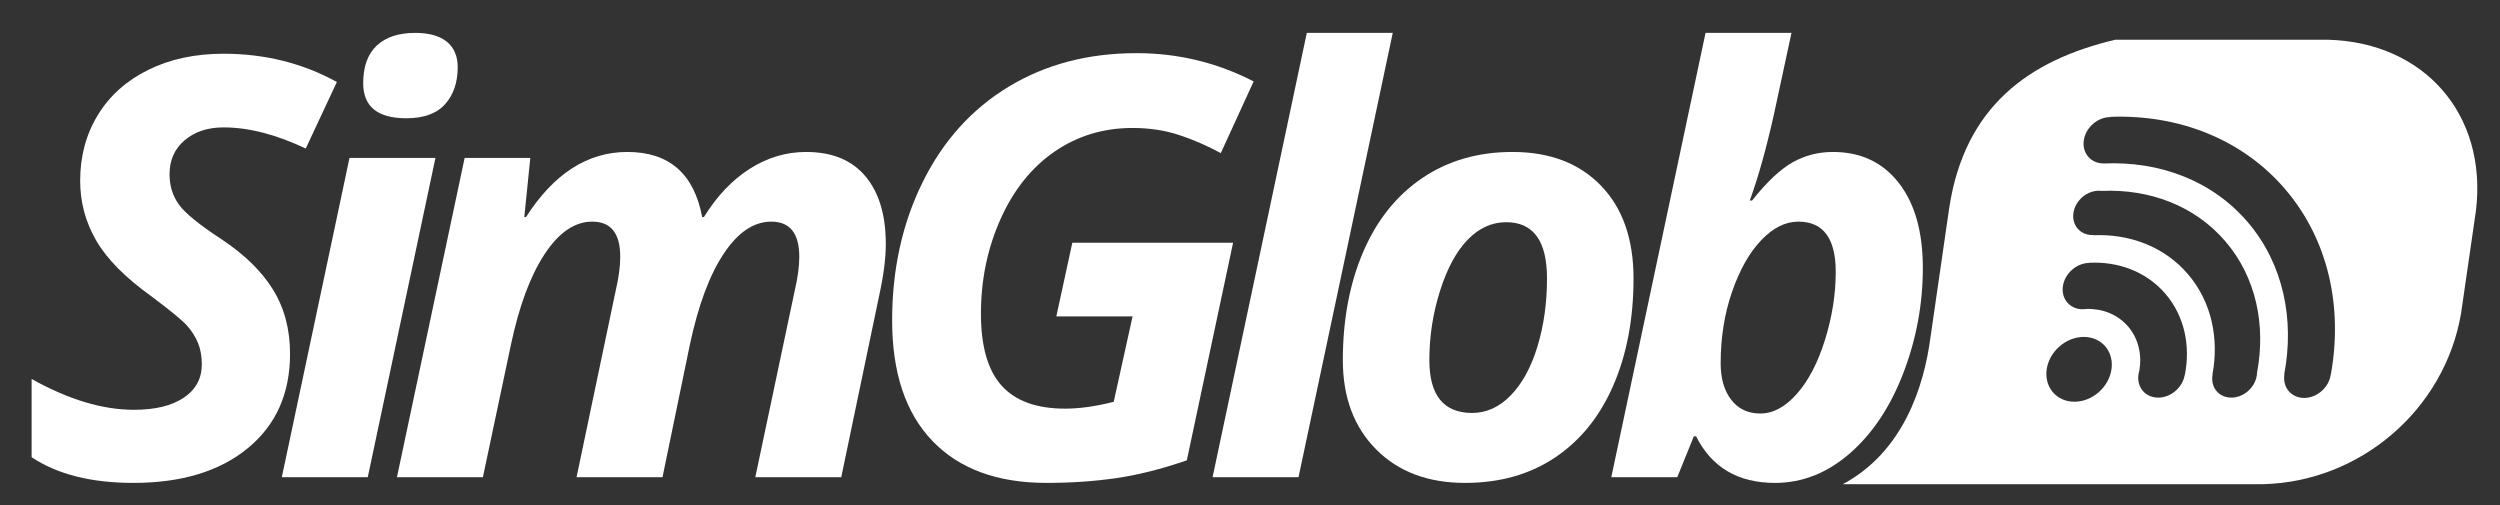 <?xml version="1.0" encoding="utf-8"?>
<!-- Generator: Adobe Illustrator 17.0.0, SVG Export Plug-In . SVG Version: 6.00 Build 0)  -->
<!DOCTYPE svg PUBLIC "-//W3C//DTD SVG 1.1//EN" "http://www.w3.org/Graphics/SVG/1.1/DTD/svg11.dtd">
<svg version="1.1" id="Warstwa_1" xmlns="http://www.w3.org/2000/svg" xmlns:xlink="http://www.w3.org/1999/xlink" x="0px" y="0px"
	 width="455.333px" height="92px" viewBox="0 0 455.333 92" enable-background="new 0 0 455.333 92" xml:space="preserve">
<rect x="0" y="0" width="455.333" height="92" fill="#333333" stroke="none"/>
<g>
	<path fill="#FFFFFF" d="M52.826,64.446c0,7.247-2.566,12.976-7.697,17.188c-5.131,4.212-12.083,6.318-20.854,6.318
		c-7.663,0-13.834-1.561-18.515-4.681v-14.25c6.691,3.745,12.897,5.617,18.619,5.617c3.882,0,6.917-0.736,9.101-2.211
		c2.184-1.473,3.276-3.492,3.276-6.059c0-1.49-0.234-2.799-0.702-3.926s-1.136-2.176-2.002-3.146
		c-0.867-0.971-3.016-2.738-6.449-5.305c-4.785-3.433-8.148-6.83-10.089-10.193c-1.942-3.362-2.912-6.986-2.912-10.869
		c0-4.473,1.074-8.468,3.224-11.988c2.149-3.519,5.209-6.258,9.179-8.217c3.97-1.958,8.538-2.938,13.704-2.938
		c7.523,0,14.406,1.716,20.646,5.148l-5.668,12.118c-5.409-2.565-10.401-3.849-14.978-3.849c-2.878,0-5.236,0.78-7.073,2.34
		c-1.838,1.56-2.756,3.624-2.756,6.189c0,2.115,0.572,3.961,1.716,5.539c1.144,1.578,3.709,3.667,7.697,6.267
		c4.194,2.774,7.333,5.833,9.413,9.179C51.786,56.065,52.826,59.973,52.826,64.446z"/>
	<path fill="#FFFFFF" d="M66.982,86.912H51.328l12.326-58.143h15.654L66.982,86.912z M66.15,15.143c0-3.017,0.823-5.296,2.47-6.839
		c1.646-1.542,3.979-2.314,6.995-2.314c2.53,0,4.455,0.538,5.773,1.612c1.317,1.075,1.976,2.618,1.976,4.629
		c0,2.774-0.763,5.019-2.288,6.735c-1.526,1.716-3.884,2.574-7.073,2.574C68.768,21.54,66.15,19.408,66.15,15.143z"/>
	<path fill="#FFFFFF" d="M114.267,27.677c7.593,0,12.134,3.953,13.625,11.857h0.312c2.357-3.813,5.14-6.743,8.347-8.789
		c3.207-2.045,6.631-3.068,10.271-3.068c4.715,0,8.312,1.474,10.792,4.42c2.479,2.947,3.718,7.056,3.718,12.326
		c0,2.635-0.399,5.756-1.196,9.361l-6.917,33.128h-15.654l7.177-33.96c0.554-2.357,0.833-4.421,0.833-6.189
		c0-4.265-1.699-6.397-5.097-6.397c-3.19,0-6.077,1.942-8.659,5.825c-2.583,3.883-4.638,9.396-6.163,16.538l-4.993,24.183H105.01
		l7.125-33.96c0.554-2.357,0.832-4.421,0.832-6.189c0-4.265-1.699-6.397-5.097-6.397c-3.19,0-6.085,1.977-8.685,5.929
		c-2.601,3.952-4.646,9.464-6.137,16.538l-5.097,24.079H72.298l12.326-58.143h11.961l-1.092,10.765h0.312
		C100.867,31.63,107.02,27.677,114.267,27.677z"/>
	<path fill="#FFFFFF" d="M195.305,44.215h29.28l-8.425,39.629c-4.646,1.595-8.954,2.679-12.924,3.25
		c-3.97,0.572-8.174,0.858-12.611,0.858c-8.98,0-15.914-2.548-20.803-7.645s-7.333-12.412-7.333-21.947
		c0-9.291,1.854-17.69,5.564-25.197c3.709-7.506,8.927-13.296,15.654-17.371c6.726-4.073,14.492-6.111,23.299-6.111
		c7.558,0,14.666,1.716,21.324,5.149l-5.981,13.054c-2.566-1.386-5.132-2.496-7.697-3.329c-2.566-0.832-5.356-1.248-8.373-1.248
		c-5.305,0-10.046,1.439-14.224,4.316c-4.179,2.878-7.455,6.978-9.83,12.3c-2.375,5.323-3.563,11.051-3.563,17.188
		c0,5.964,1.256,10.341,3.771,13.132c2.514,2.791,6.371,4.187,11.572,4.187c2.634,0,5.582-0.416,8.841-1.248l3.432-15.55h-13.886
		L195.305,44.215z"/>
	<path fill="#FFFFFF" d="M236.504,86.912h-15.653L238.013,5.99h15.654L236.504,86.912z"/>
	<path fill="#FFFFFF" d="M297.519,50.716c0,7.315-1.223,13.8-3.667,19.45c-2.444,5.651-5.973,10.029-10.583,13.132
		c-4.612,3.104-10.09,4.654-16.435,4.654c-6.761,0-12.161-2.036-16.2-6.11s-6.059-9.491-6.059-16.252
		c0-7.386,1.239-13.964,3.719-19.737c2.479-5.772,6.059-10.245,10.739-13.417c4.681-3.172,10.158-4.759,16.434-4.759
		c6.796,0,12.17,2.046,16.123,6.137C295.542,37.906,297.519,43.539,297.519,50.716z M281.76,50.716
		c0-6.83-2.479-10.246-7.437-10.246c-2.601,0-4.933,1.058-6.995,3.173c-2.063,2.115-3.744,5.218-5.045,9.309
		c-1.3,4.091-1.95,8.304-1.95,12.638c0,6.414,2.601,9.621,7.801,9.621c2.601,0,4.941-1.066,7.021-3.199
		c2.08-2.132,3.7-5.097,4.862-8.893C281.179,59.323,281.76,55.189,281.76,50.716z"/>
	<path fill="#FFFFFF" d="M333.829,27.677c5.063,0,9.058,1.872,11.988,5.617c2.929,3.745,4.395,8.911,4.395,15.498
		c0,6.588-1.18,12.959-3.537,19.112c-2.357,6.155-5.6,11.035-9.725,14.641c-4.127,3.605-8.686,5.408-13.678,5.408
		c-6.728,0-11.512-2.825-14.354-8.477h-0.416l-3.017,7.437h-12.014L310.635,5.99h15.653l-3.224,14.978
		c-1.423,6.311-2.879,11.494-4.369,15.55h0.416c2.704-3.397,5.175-5.721,7.411-6.969C328.759,28.301,331.195,27.677,333.829,27.677z
		 M327.536,40.367c-2.357,0-4.611,1.127-6.761,3.381c-2.149,2.254-3.918,5.382-5.305,9.387s-2.08,8.348-2.08,13.027
		c0,2.774,0.642,4.993,1.925,6.657c1.282,1.664,3.05,2.496,5.305,2.496c2.322,0,4.541-1.196,6.656-3.588
		c2.114-2.393,3.822-5.678,5.123-9.855c1.3-4.178,1.95-8.295,1.95-12.352C334.35,43.418,332.078,40.367,327.536,40.367z"/>
</g>
<path fill-rule="evenodd" clip-rule="evenodd" fill="#FFFFFF" d="M423.969,7.235h-38.685c-15.793,3.718-27.456,12.208-30.264,30.616
	l-3.415,23.584c-1.203,9.031-4.969,20.854-15.957,26.748l76.598,0c17.571-0.443,32.99-13.483,35.995-31.099l2.716-18.75
	C453.053,20.719,441.412,7.677,423.969,7.235z M382.241,71.438c-2.638,2.305-6.373,2.305-8.344,0
	c-1.971-2.305-1.43-6.04,1.208-8.344c2.638-2.305,6.373-2.305,8.344,0C385.416,65.394,384.875,69.129,382.241,71.438z
	 M397.942,68.24l-0.027,0.015c-0.168,1.058-0.734,2.116-1.661,2.925c-1.893,1.654-4.565,1.654-5.971,0.01
	c-0.866-1.013-1.051-2.414-0.628-3.72c0.483-2.886-0.169-5.796-2.05-7.997c-1.89-2.21-4.661-3.278-7.567-3.203
	c-1.333,0.218-2.657-0.169-3.516-1.172c-1.406-1.644-1.013-4.321,0.875-5.97c0.933-0.814,2.05-1.227,3.11-1.241l0.005-0.03
	c5.328-0.263,10.438,1.624,13.896,5.667C397.864,57.566,398.977,62.945,397.942,68.24z M411.082,67.877
	c-0.028,1.187-0.595,2.429-1.649,3.357c-1.808,1.579-4.367,1.584-5.713,0.01c-0.705-0.824-0.934-1.917-0.738-3h-0.03
	c1.243-6.596-0.149-13.276-4.447-18.303c-4.298-5.026-10.637-7.386-17.274-7.097l0.006-0.04c-1.089,0.04-2.125-0.348-2.83-1.172
	c-1.346-1.574-0.971-4.132,0.837-5.712c1.052-0.919,2.364-1.301,3.534-1.152c8.717-0.378,16.975,2.682,22.557,9.208
	C410.917,50.503,412.714,59.215,411.082,67.877z M424.525,68.205h-0.02c-0.144,1.098-0.715,2.195-1.671,3.03
	c-1.893,1.654-4.566,1.654-5.971,0.01c-0.714-0.834-0.967-1.932-0.799-3.025h-0.04c1.923-10.053-0.156-20.185-6.646-27.774
	c-6.49-7.589-16.109-11.136-26.229-10.669l0.002-0.01c-1.089,0.005-2.117-0.407-2.822-1.232c-1.406-1.644-1.013-4.321,0.875-5.97
	c0.95-0.829,2.097-1.242,3.184-1.237l0.007-0.05c12.267-0.442,23.919,3.949,31.824,13.192
	C424.123,43.714,426.73,55.997,424.525,68.205z"/>
</svg>
